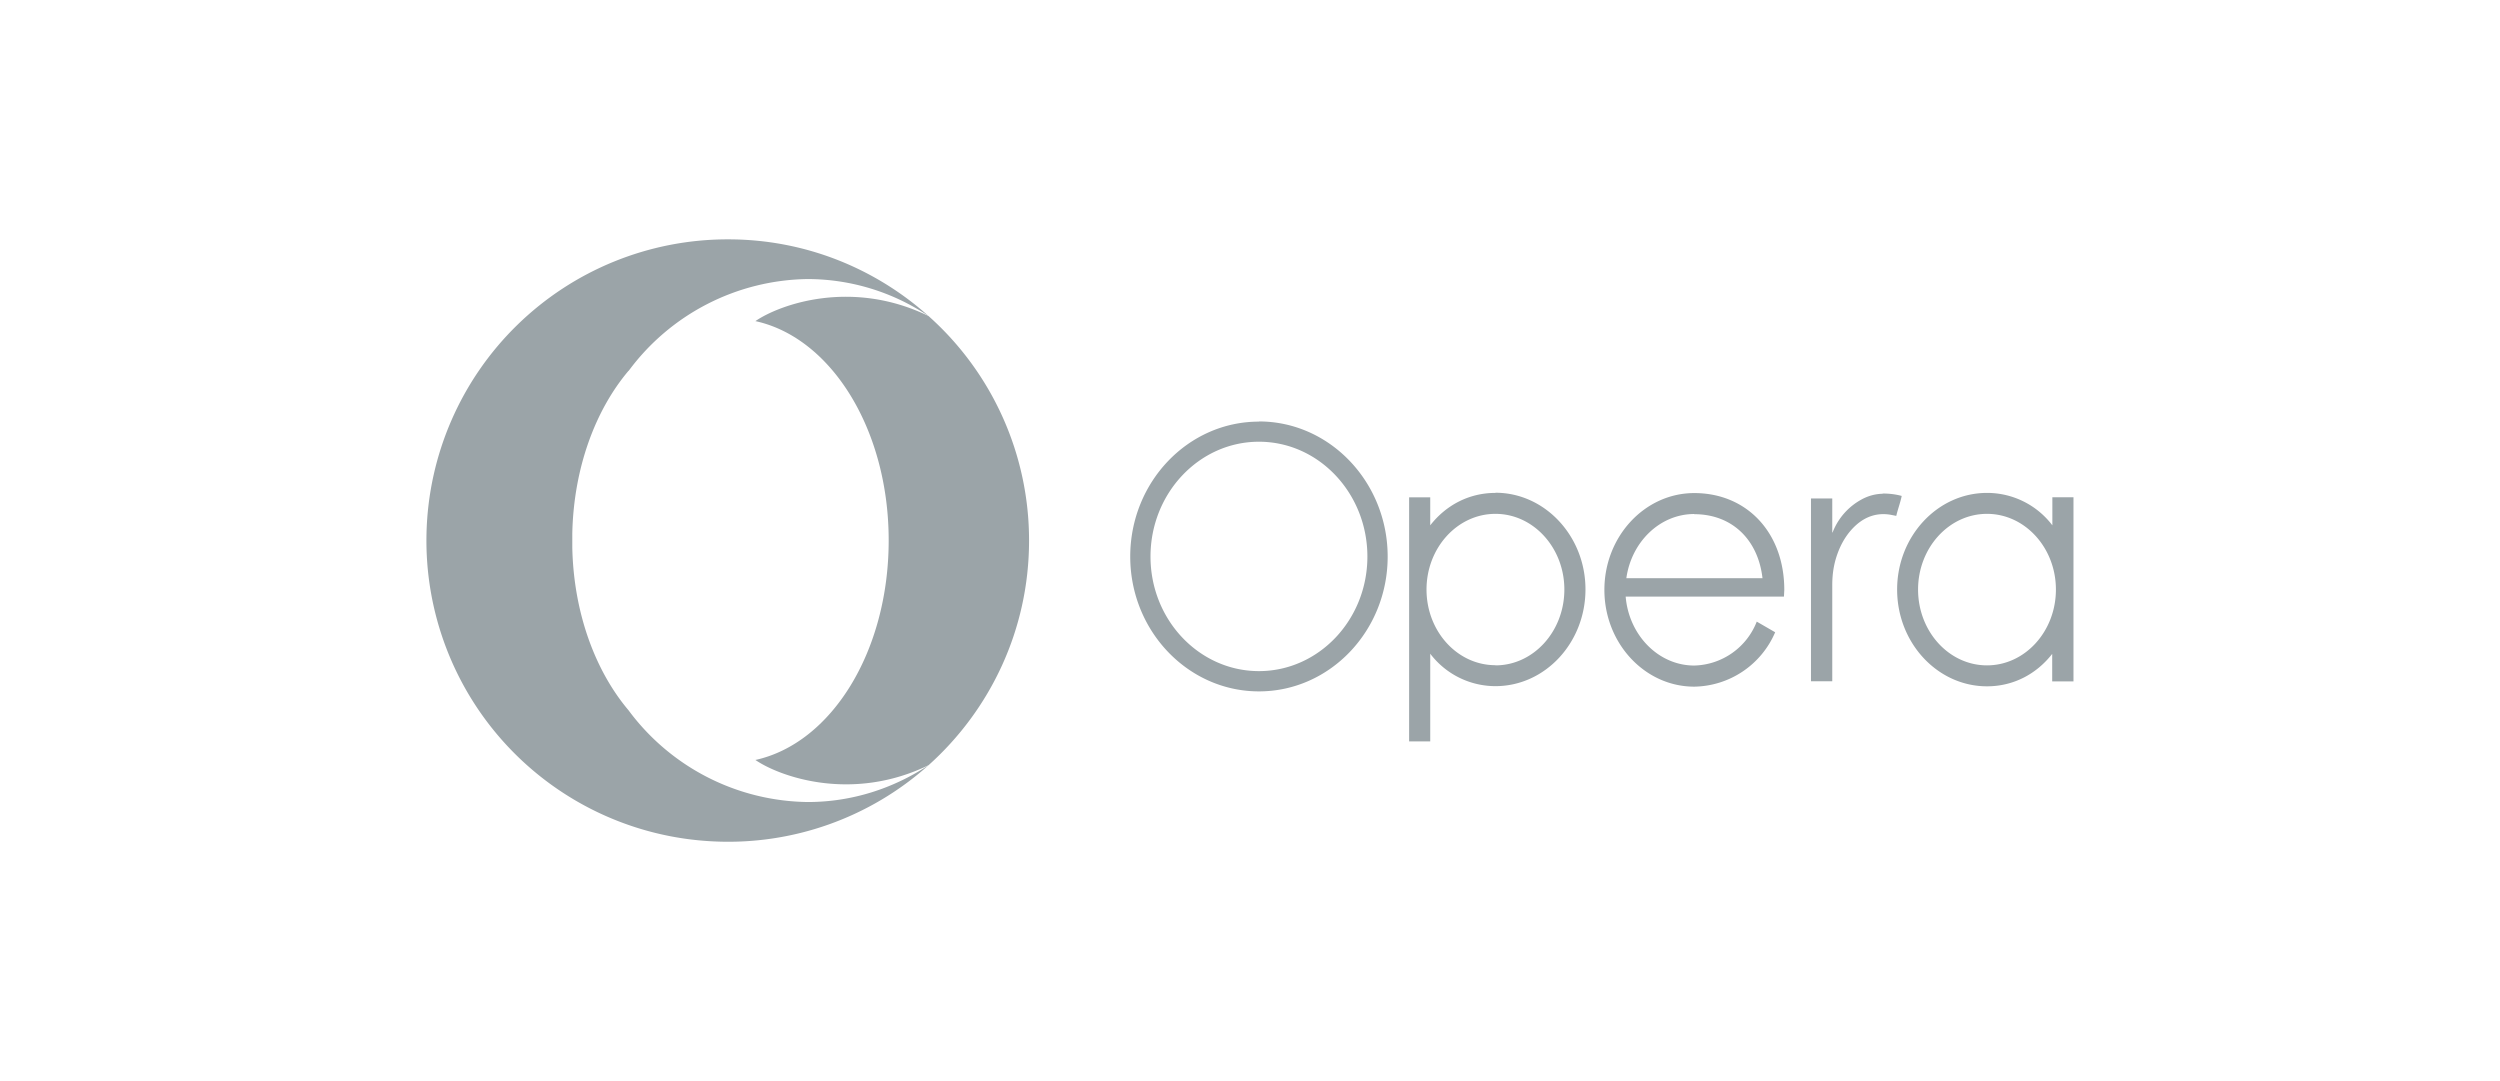 <svg xmlns="http://www.w3.org/2000/svg" fill="none" viewBox="0 0 148 64"><path fill="#9BA4A8" d="M60.92 32c0 5.28-2.3 10.03-5.95 13.3-4.57 2.22-8.84.66-10.25-.31 4.5-.99 7.89-6.42 7.89-13 0-6.56-3.4-12-7.89-12.98 1.41-.97 5.67-2.53 10.25-.3A17.78 17.78 0 0 1 60.92 32Z"/><path fill="#9BA4A8" d="M37.21 21.95c-1.97 2.33-3.25 5.77-3.33 9.63v.84c.08 3.86 1.36 7.3 3.33 9.63a13.4 13.4 0 0 0 10.61 5.43c2.61 0 5.06-.8 7.15-2.18a17.77 17.77 0 0 1-12.74 4.51 17.83 17.83 0 0 1 .85-35.64h.07c4.54.01 8.68 1.73 11.82 4.54a12.87 12.87 0 0 0-7.15-2.19 13.4 13.4 0 0 0-10.6 5.43Zm51.32 7.23c-1.58 0-2.94.74-3.86 1.92v-1.66h-1.25v14.45h1.25V38.7a4.85 4.85 0 0 0 3.86 1.92c2.94 0 5.33-2.57 5.33-5.73 0-3.15-2.4-5.72-5.33-5.72Zm0 10.2c-2.25 0-4.08-2-4.08-4.48 0-2.47 1.83-4.48 4.08-4.48s4.08 2.01 4.08 4.48c0 2.48-1.83 4.49-4.08 4.49Zm-14-14.42c-4.2 0-7.62 3.58-7.62 7.99 0 4.4 3.42 7.98 7.62 7.98s7.62-3.58 7.62-7.98-3.42-8-7.62-8Zm0 14.77c-3.54 0-6.42-3.04-6.42-6.78 0-3.75 2.88-6.8 6.42-6.8s6.42 3.05 6.42 6.8c0 3.74-2.88 6.78-6.42 6.78Zm36.92-10.5c-.43.01-.84.12-1.23.33a3.76 3.76 0 0 0-1.71 1.91l-.03.06h-.01v-2.02h-1.26v10.82h1.26v-5.68c0-.8.13-1.44.39-2.08.24-.58.58-1.1 1.06-1.52.57-.49 1.23-.7 1.98-.58l.36.07c.08-.36.25-.81.32-1.18-.35-.1-.8-.15-1.13-.14Zm-11.15-.04c-2.93 0-5.32 2.57-5.32 5.73 0 3.16 2.39 5.73 5.32 5.73a5.3 5.3 0 0 0 4.79-3.22L104 36.8a4.08 4.08 0 0 1-3.7 2.6c-2.12 0-3.87-1.8-4.06-4.08h9.37l.02-.4c0-3.37-2.2-5.73-5.33-5.73Zm0 1.25c2.23 0 3.78 1.5 4.04 3.79h-8.06c.3-2.15 1.99-3.8 4.02-3.8Zm21.2-1v1.66a4.85 4.85 0 0 0-3.87-1.92c-2.93 0-5.32 2.57-5.32 5.72 0 3.16 2.39 5.73 5.32 5.73 1.58 0 2.94-.74 3.86-1.92v1.63h1.26v-10.9h-1.26Zm-3.87 9.95c-2.25 0-4.08-2.01-4.08-4.49 0-2.47 1.83-4.48 4.08-4.48s4.08 2.01 4.08 4.48c0 2.48-1.83 4.49-4.08 4.49Z"/></svg>